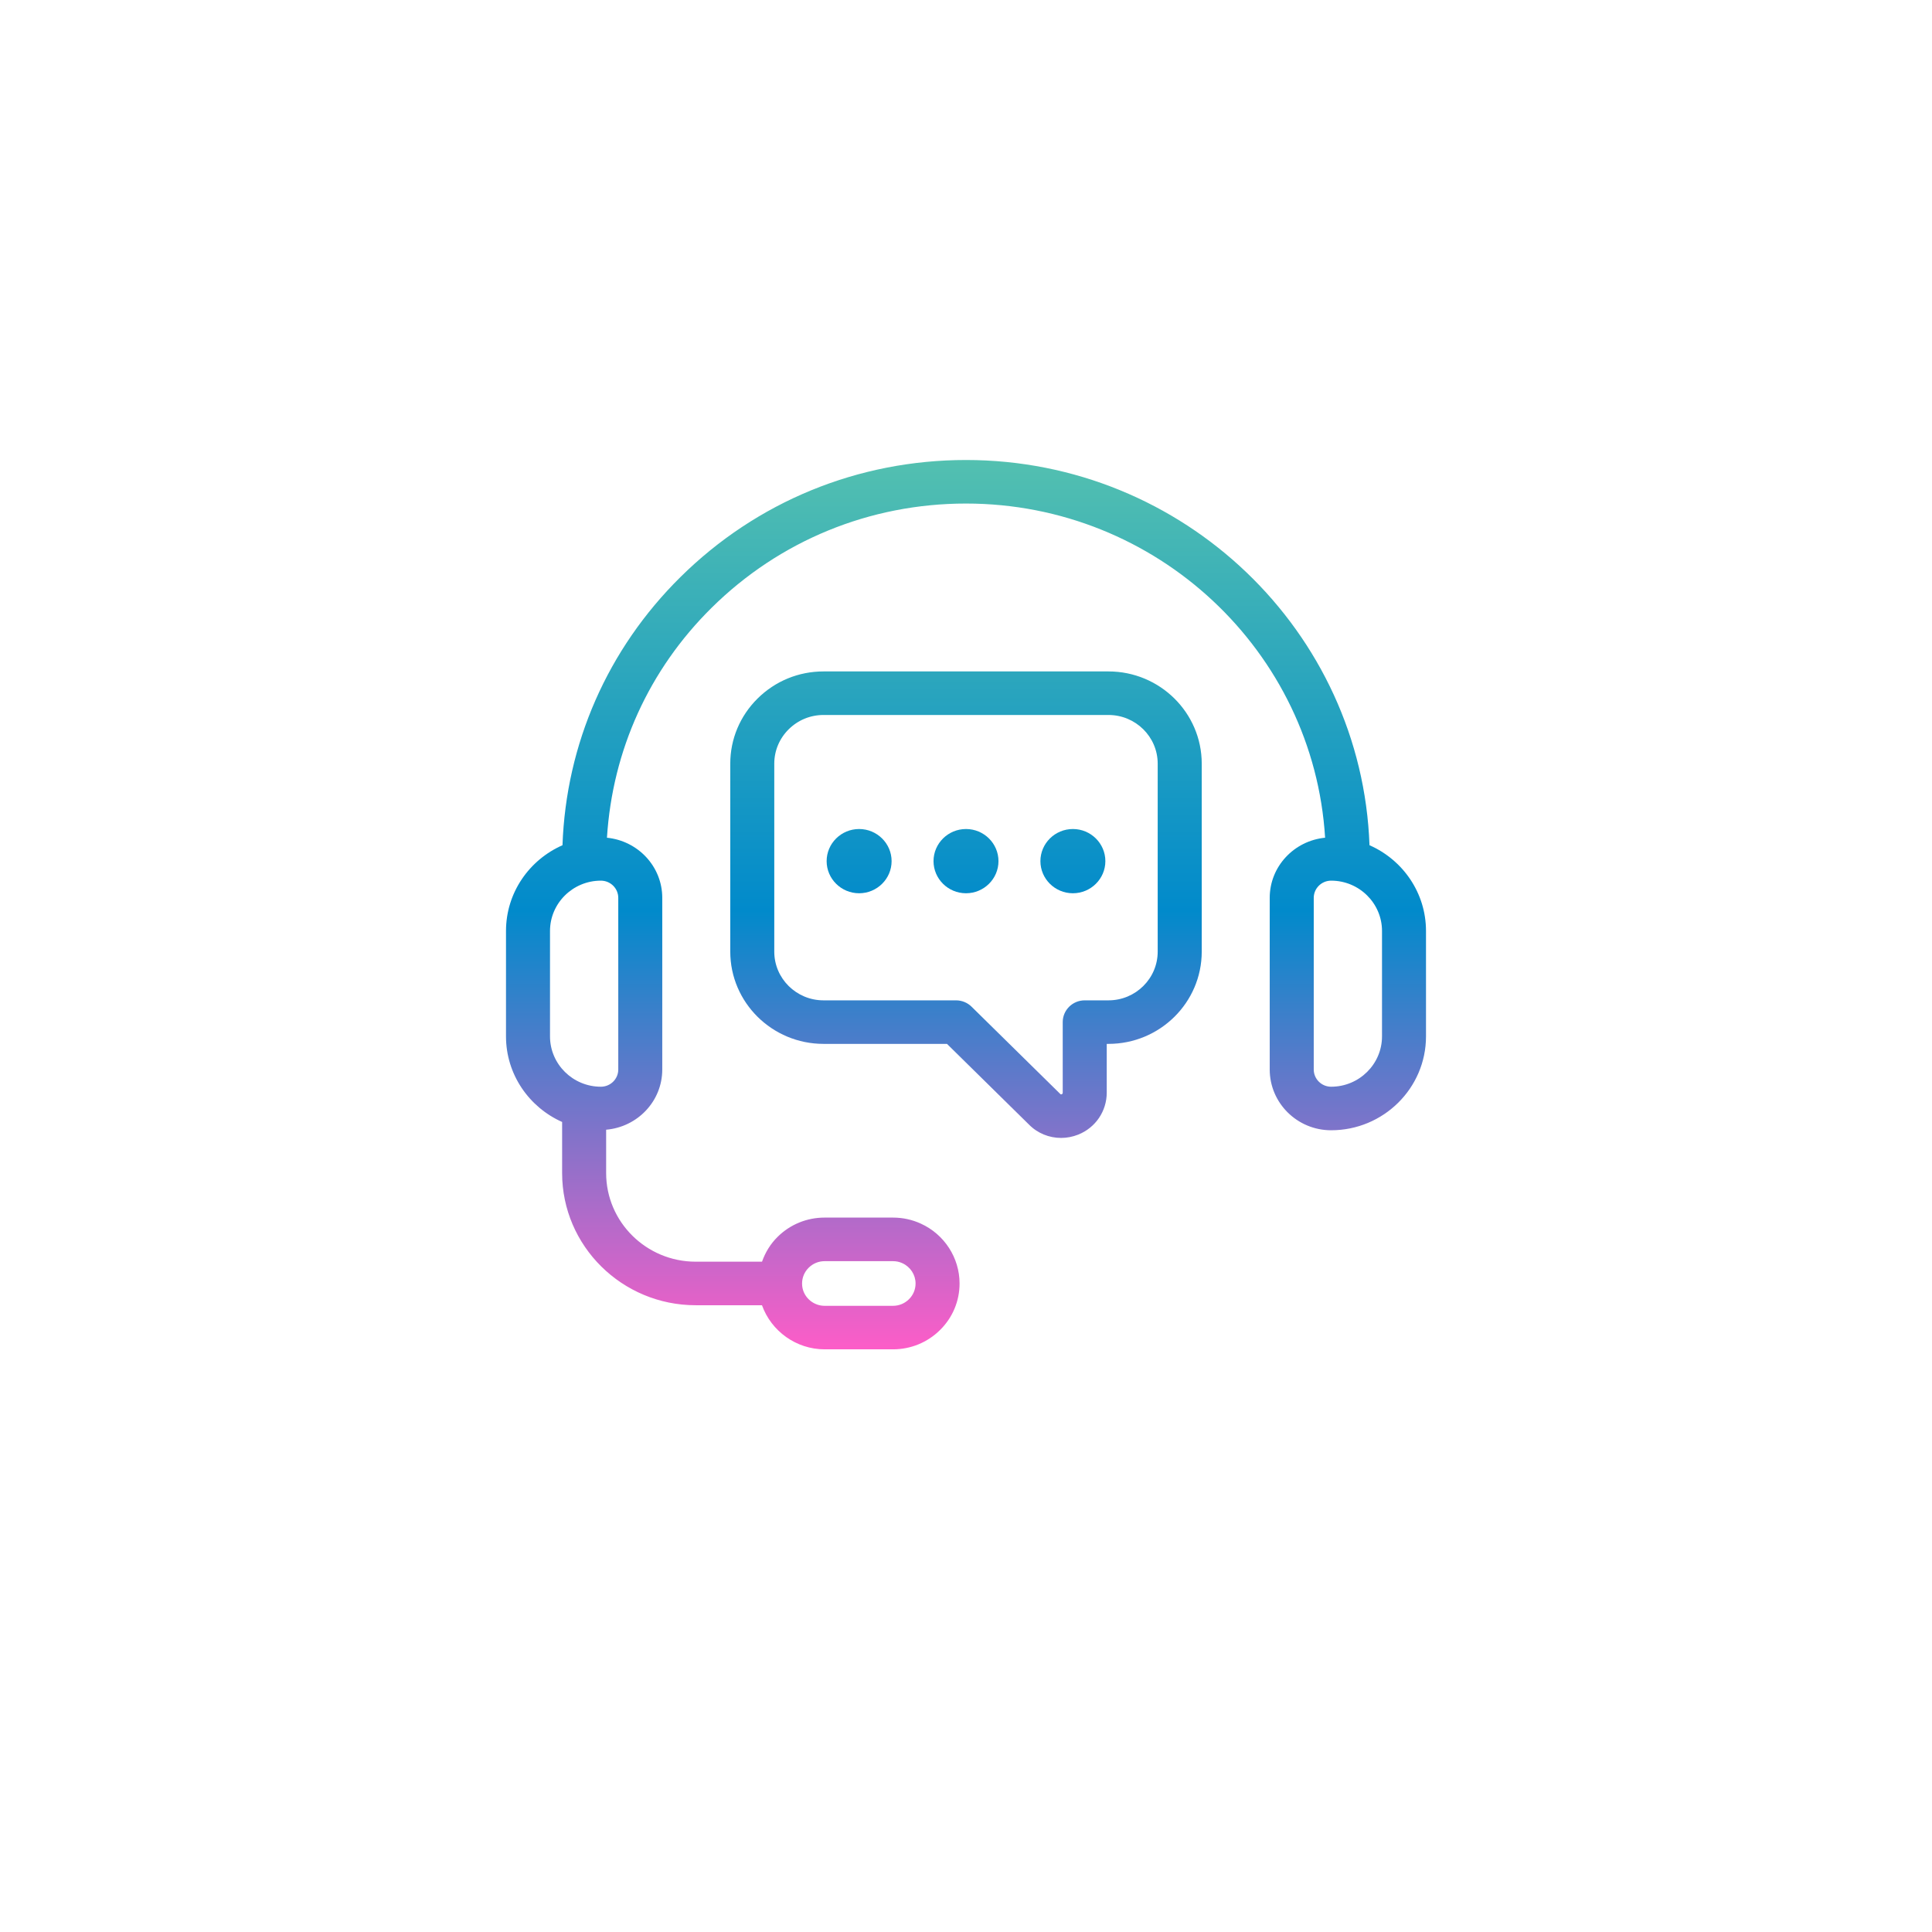 <?xml version="1.0" encoding="UTF-8"?> <svg xmlns="http://www.w3.org/2000/svg" width="126" height="126" viewBox="0 0 126 126" fill="none"><g filter="url(#filter0_d_2529_56)"><path d="M105.647 9H20.353C16.292 9 13 12.292 13 16.353V101.647C13 105.708 16.292 109 20.353 109H105.647C109.708 109 113 105.708 113 101.647V16.353C113 12.292 109.708 9 105.647 9Z" fill="white"></path></g><path d="M36.684 55.123C36.919 48.515 39.623 42.336 44.373 37.638C49.35 32.712 55.966 30 63 30C77.206 30 88.814 41.187 89.315 55.123C91.483 56.076 93 58.222 93 60.718V67.591C93 70.966 90.225 73.713 86.812 73.713C84.604 73.713 82.808 71.937 82.808 69.752V58.556C82.808 56.505 84.398 54.832 86.42 54.633C85.673 42.492 75.457 32.84 63 32.84C56.731 32.84 50.837 35.257 46.401 39.646C42.327 43.676 39.943 48.929 39.584 54.634C41.604 54.835 43.191 56.506 43.191 58.556V69.751C43.191 71.819 41.576 73.502 39.531 73.677V76.506C39.531 79.692 42.151 82.284 45.371 82.284H49.697C49.909 81.684 50.242 81.129 50.709 80.669C51.527 79.856 52.618 79.408 53.779 79.408H58.237C58.877 79.408 59.492 79.543 60.054 79.802C61.589 80.5 62.58 82.031 62.58 83.704C62.58 84.853 62.127 85.932 61.308 86.739C60.488 87.552 59.397 88 58.237 88H53.779C51.931 88 50.301 86.818 49.694 85.124H45.371C40.568 85.124 36.66 81.258 36.66 76.506V73.172C34.506 72.213 33 70.074 33 67.589V60.716C33 58.222 34.517 56.076 36.684 55.123ZM85.679 58.556V69.751C85.679 70.369 86.187 70.873 86.813 70.873C88.642 70.873 90.131 69.4 90.131 67.59V60.717C90.131 58.906 88.642 57.434 86.813 57.434C86.187 57.434 85.679 57.938 85.679 58.556ZM52.339 84.008C52.482 84.677 53.088 85.162 53.78 85.162H58.238C58.631 85.162 58.999 85.011 59.28 84.733C59.558 84.459 59.711 84.094 59.711 83.706C59.711 83.139 59.375 82.621 58.849 82.382C58.661 82.294 58.456 82.25 58.238 82.25H53.78C53.388 82.25 53.02 82.4 52.739 82.679C52.462 82.952 52.309 83.318 52.309 83.706C52.308 83.81 52.319 83.914 52.339 84.008ZM35.87 67.59C35.87 69.4 37.359 70.873 39.188 70.873C39.813 70.873 40.322 70.37 40.322 69.751V58.556C40.322 57.938 39.814 57.434 39.188 57.434C37.359 57.434 35.87 58.907 35.87 60.717V67.59Z" fill="url(#paint0_linear_2529_56)"></path><path d="M53.707 68.079C50.354 68.079 47.626 65.38 47.626 62.063V49.805C47.626 48.202 48.26 46.691 49.41 45.553C50.56 44.416 52.086 43.789 53.707 43.789H72.293C75.646 43.789 78.374 46.487 78.374 49.805V62.063C78.374 65.381 75.646 68.079 72.293 68.079H72.179V71.256C72.179 72.468 71.449 73.543 70.32 73.996C69.955 74.141 69.576 74.213 69.201 74.213C68.42 74.213 67.658 73.906 67.1 73.335L61.759 68.079H53.707ZM63.362 65.653L69.142 71.34C69.168 71.367 69.187 71.387 69.242 71.363C69.308 71.337 69.308 71.294 69.308 71.256V66.66C69.308 65.876 69.95 65.24 70.743 65.24H72.292C74.063 65.24 75.502 63.815 75.502 62.063V49.805C75.502 48.053 74.063 46.629 72.292 46.629H53.706C52.851 46.629 52.047 46.96 51.438 47.561C50.83 48.163 50.496 48.96 50.496 49.805V62.063C50.496 63.815 51.936 65.24 53.706 65.24H62.349C62.729 65.24 63.093 65.388 63.362 65.653Z" fill="url(#paint1_linear_2529_56)"></path><path d="M69.972 54.066C71.139 54.066 72.089 55.007 72.089 56.161C72.089 57.315 71.138 58.256 69.972 58.256C68.803 58.256 67.853 57.315 67.853 56.161C67.853 55.007 68.802 54.066 69.972 54.066Z" fill="url(#paint2_linear_2529_56)"></path><path d="M63.001 54.066C64.168 54.066 65.118 55.007 65.118 56.161C65.118 57.315 64.167 58.256 63.001 58.256C61.832 58.256 60.882 57.315 60.882 56.161C60.882 55.007 61.832 54.066 63.001 54.066Z" fill="url(#paint3_linear_2529_56)"></path><path d="M56.03 54.066C57.197 54.066 58.148 55.007 58.148 56.161C58.148 57.315 57.197 58.256 56.03 58.256C54.862 58.256 53.911 57.315 53.911 56.161C53.911 55.007 54.862 54.066 56.03 54.066Z" fill="url(#paint4_linear_2529_56)"></path><defs><filter id="filter0_d_2529_56" x="0" y="0" width="126" height="126" filterUnits="userSpaceOnUse" color-interpolation-filters="sRGB"><feFlood flood-opacity="0" result="BackgroundImageFix"></feFlood><feColorMatrix in="SourceAlpha" type="matrix" values="0 0 0 0 0 0 0 0 0 0 0 0 0 0 0 0 0 0 127 0" result="hardAlpha"></feColorMatrix><feOffset dy="4"></feOffset><feGaussianBlur stdDeviation="6.5"></feGaussianBlur><feColorMatrix type="matrix" values="0 0 0 0 0.863 0 0 0 0 0.882 0 0 0 0 0.898 0 0 0 1 0"></feColorMatrix><feBlend mode="normal" in2="BackgroundImageFix" result="effect1_dropShadow_2529_56"></feBlend><feBlend mode="normal" in="SourceGraphic" in2="effect1_dropShadow_2529_56" result="shape"></feBlend></filter><linearGradient id="paint0_linear_2529_56" x1="63" y1="30" x2="63" y2="88" gradientUnits="userSpaceOnUse"><stop stop-color="#53C0B0"></stop><stop offset="0.507" stop-color="#018ACB"></stop><stop offset="1" stop-color="#FD5DC8"></stop></linearGradient><linearGradient id="paint1_linear_2529_56" x1="63" y1="30" x2="63" y2="88" gradientUnits="userSpaceOnUse"><stop stop-color="#53C0B0"></stop><stop offset="0.507" stop-color="#018ACB"></stop><stop offset="1" stop-color="#FD5DC8"></stop></linearGradient><linearGradient id="paint2_linear_2529_56" x1="63" y1="30" x2="63" y2="88" gradientUnits="userSpaceOnUse"><stop stop-color="#53C0B0"></stop><stop offset="0.507" stop-color="#018ACB"></stop><stop offset="1" stop-color="#FD5DC8"></stop></linearGradient><linearGradient id="paint3_linear_2529_56" x1="63" y1="30" x2="63" y2="88" gradientUnits="userSpaceOnUse"><stop stop-color="#53C0B0"></stop><stop offset="0.507" stop-color="#018ACB"></stop><stop offset="1" stop-color="#FD5DC8"></stop></linearGradient><linearGradient id="paint4_linear_2529_56" x1="63" y1="30" x2="63" y2="88" gradientUnits="userSpaceOnUse"><stop stop-color="#53C0B0"></stop><stop offset="0.507" stop-color="#018ACB"></stop><stop offset="1" stop-color="#FD5DC8"></stop></linearGradient></defs></svg> 